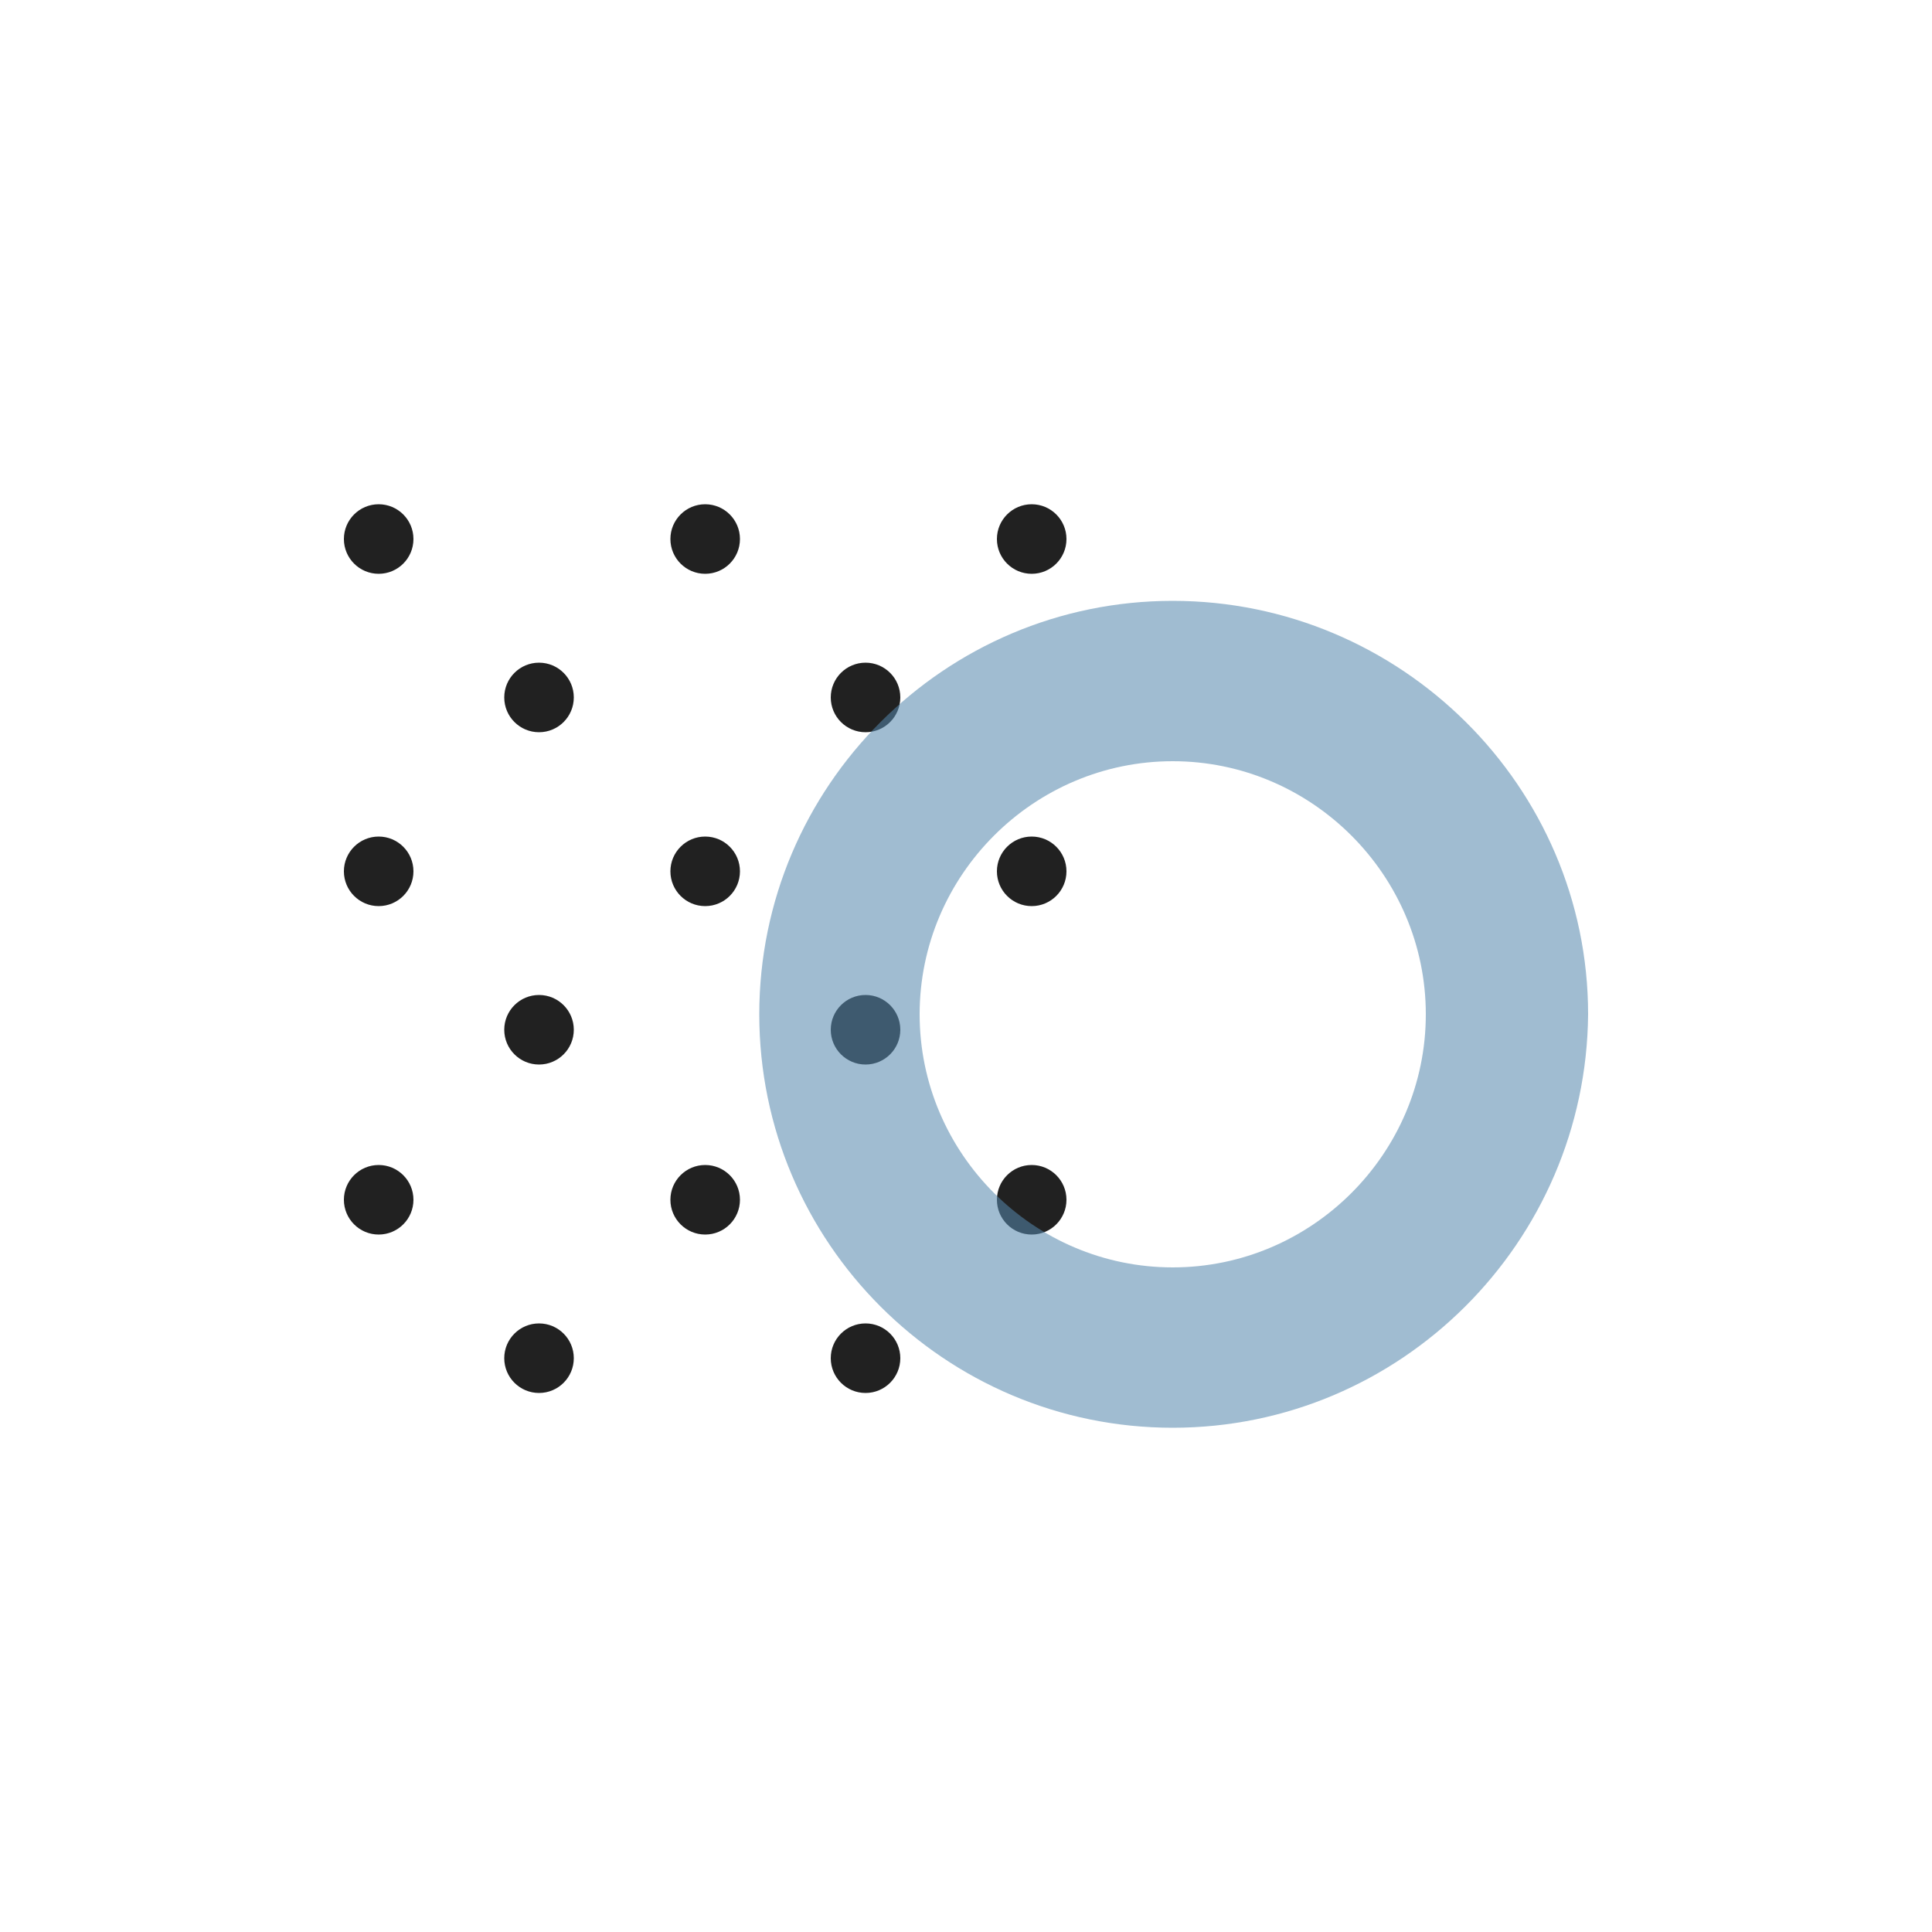 <?xml version="1.0" encoding="UTF-8"?> <!-- Generator: Adobe Illustrator 17.1.0, SVG Export Plug-In . SVG Version: 6.00 Build 0) --> <svg xmlns="http://www.w3.org/2000/svg" xmlns:xlink="http://www.w3.org/1999/xlink" id="Слой_1" x="0px" y="0px" viewBox="0 0 100 100" xml:space="preserve"> <g> <g> <g> <circle fill="#212121" cx="19.6" cy="27.9" r="1.8"></circle> <circle fill="#212121" cx="36.5" cy="27.9" r="1.8"></circle> <circle fill="#212121" cx="53.4" cy="27.9" r="1.8"></circle> <circle fill="#212121" cx="27.9" cy="36.1" r="1.8"></circle> <circle fill="#212121" cx="44.8" cy="36.1" r="1.8"></circle> <circle fill="#212121" cx="19.6" cy="45.1" r="1.8"></circle> <circle fill="#212121" cx="36.5" cy="45.1" r="1.8"></circle> <circle fill="#212121" cx="53.4" cy="45.1" r="1.8"></circle> <circle fill="#212121" cx="27.9" cy="53.3" r="1.8"></circle> <circle fill="#212121" cx="44.8" cy="53.3" r="1.8"></circle> <circle fill="#212121" cx="19.6" cy="62.1" r="1.8"></circle> <circle fill="#212121" cx="36.5" cy="62.1" r="1.8"></circle> <circle fill="#212121" cx="53.4" cy="62.1" r="1.8"></circle> <circle fill="#212121" cx="27.9" cy="70.3" r="1.8"></circle> <circle fill="#212121" cx="44.8" cy="70.3" r="1.8"></circle> </g> </g> <path opacity="0.56" fill="#5788AE" d="M60.7,73.9c-11.8,0-21.4-9.6-21.4-21.4c0-11.8,9.6-21.4,21.4-21.4 c11.8,0,21.5,9.6,21.5,21.4C82.1,64.3,72.5,73.9,60.7,73.9z M60.7,65.6c7.2,0,13.1-5.9,13.1-13.1c0-7.2-5.9-13.1-13.1-13.1 c-7.2,0-13.1,5.9-13.1,13.1C47.6,59.7,53.5,65.6,60.7,65.6z"></path> </g> </svg> 